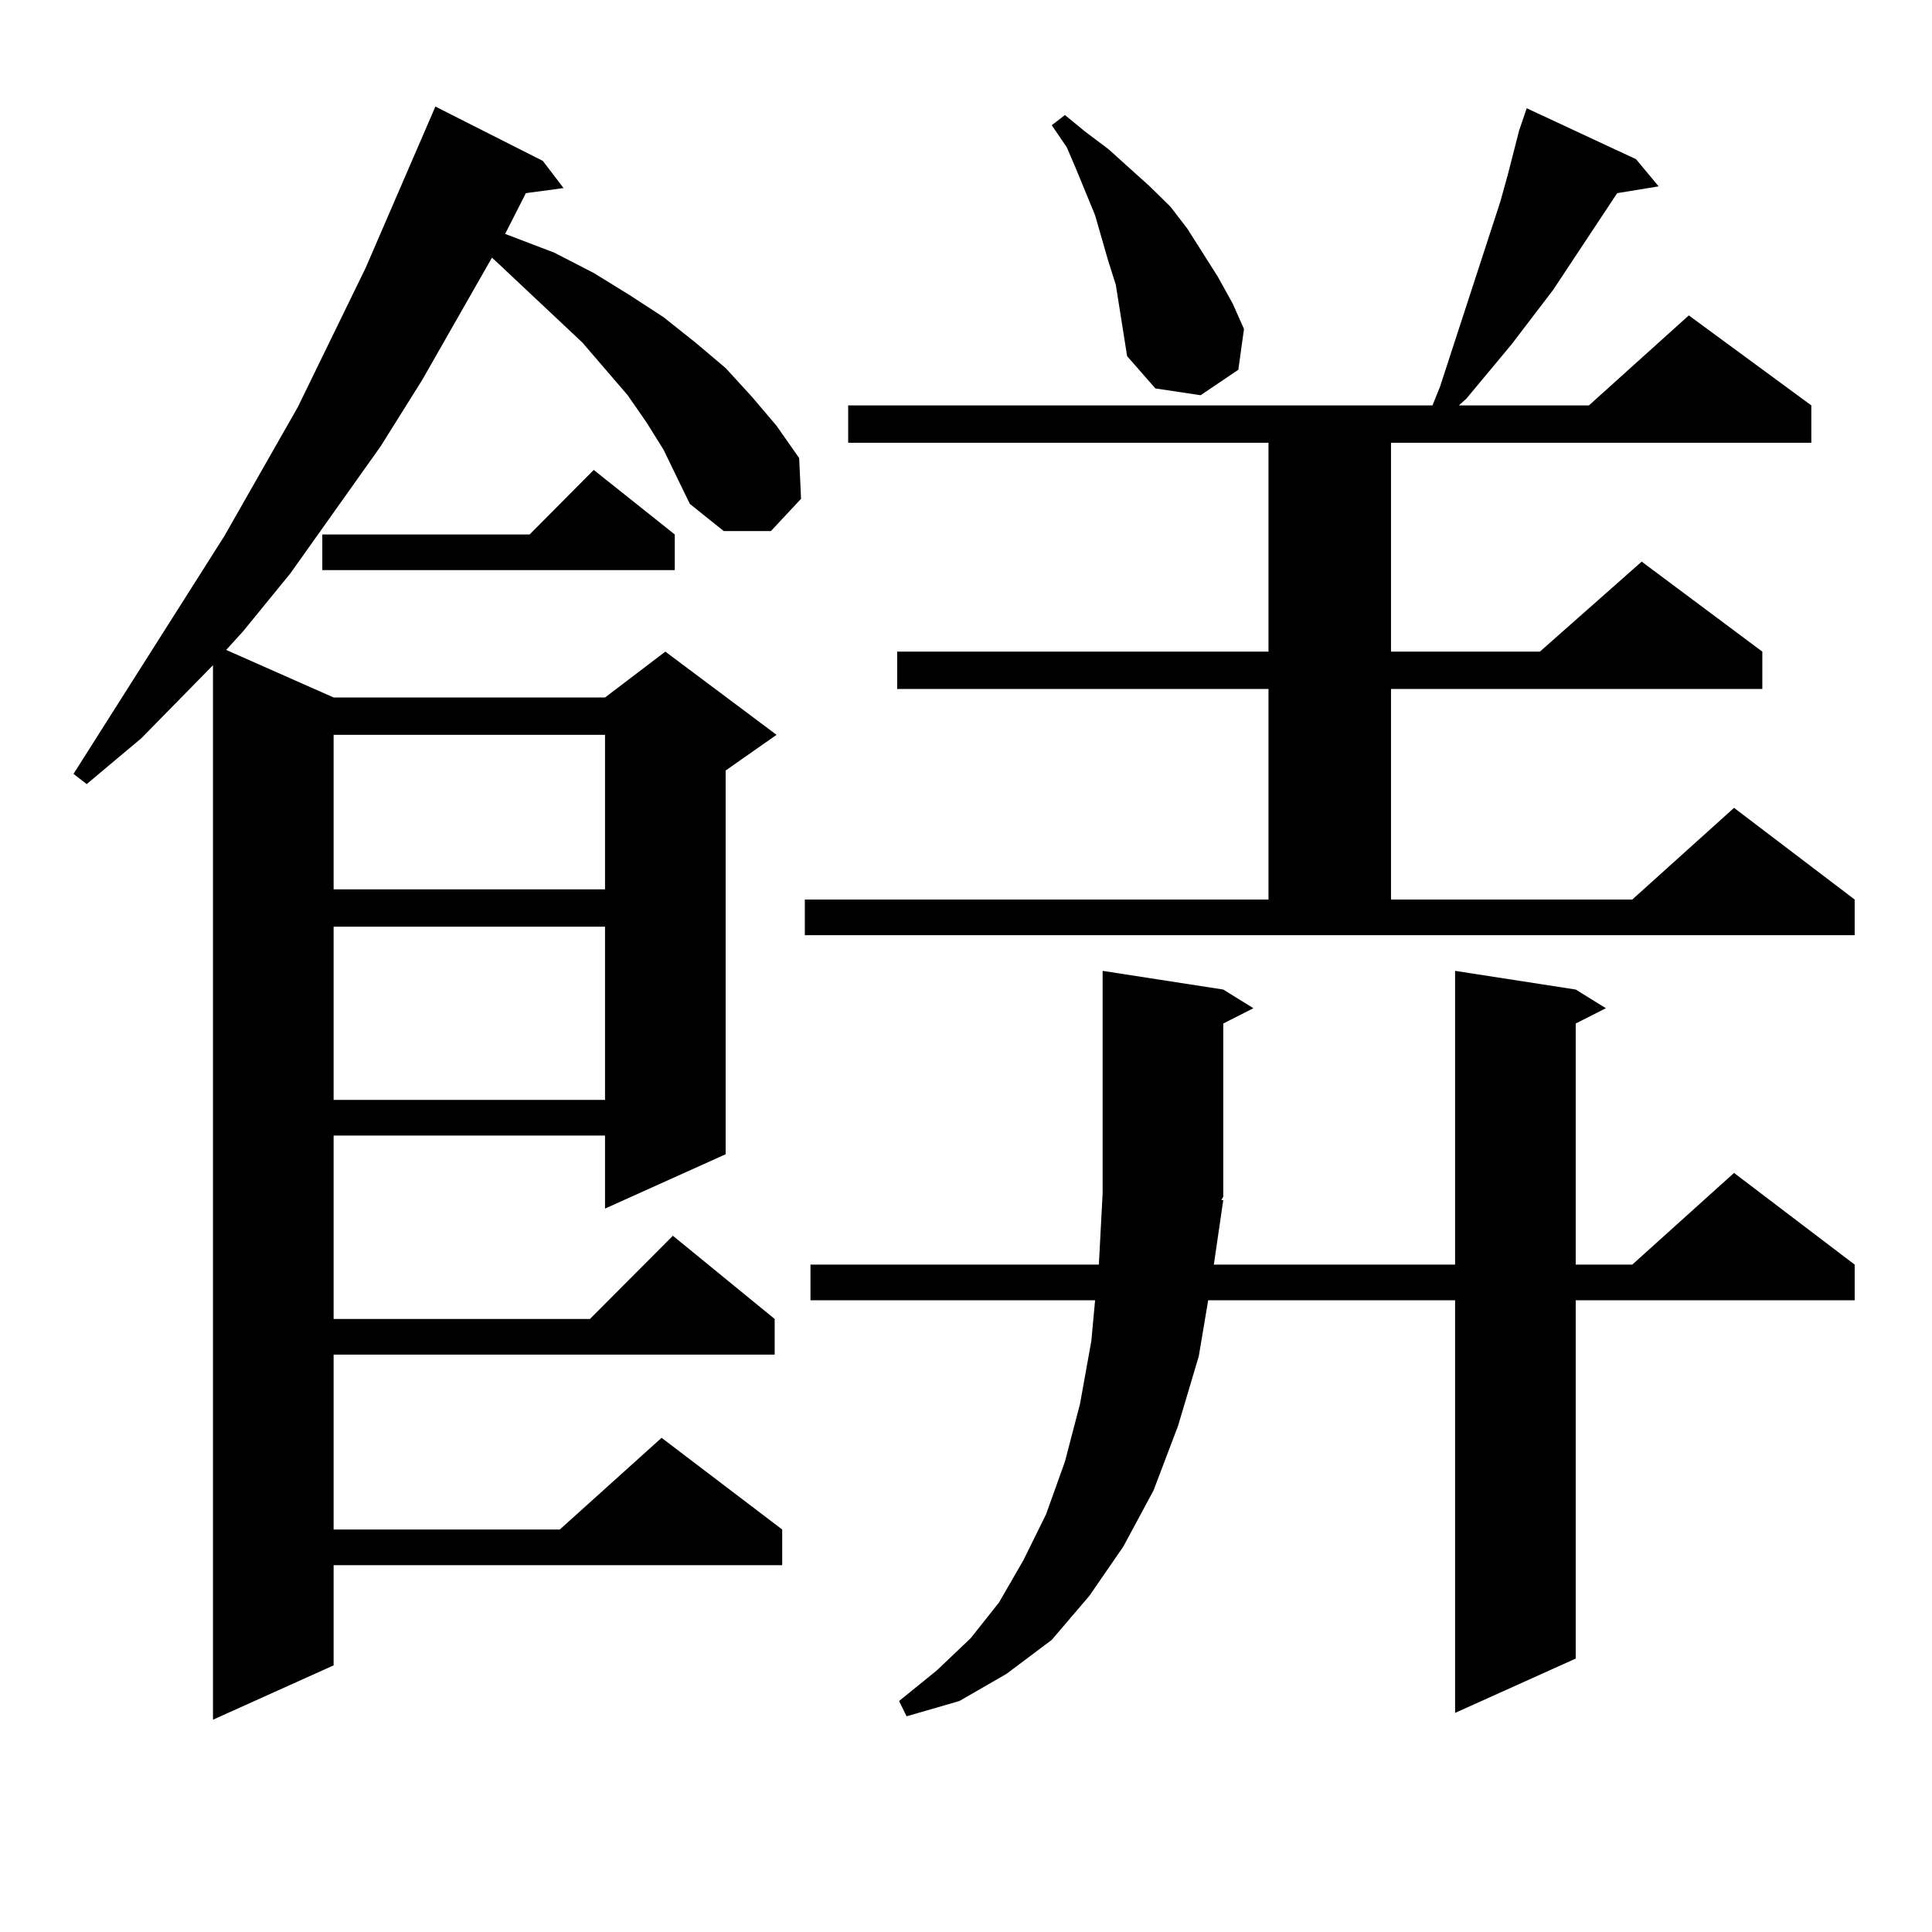 <?xml version="1.0" encoding="utf-8"?>
<!-- Generator: Adobe Illustrator 16.0.0, SVG Export Plug-In . SVG Version: 6.00 Build 0)  -->
<!DOCTYPE svg PUBLIC "-//W3C//DTD SVG 1.1//EN" "http://www.w3.org/Graphics/SVG/1.1/DTD/svg11.dtd">
<svg version="1.1" id="图层_1" xmlns="http://www.w3.org/2000/svg" xmlns:xlink="http://www.w3.org/1999/xlink" x="0px" y="0px"
	 width="1000px" height="1000px" viewBox="0 0 1000 1000" enable-background="new 0 0 1000 1000" xml:space="preserve">
<path d="M343.407,232.691l-8.78-14.063l-9.756-14.063l-23.414-27.246l-44.877-42.188l-1.951-1.758l-36.097,63.281l-21.463,34.277
	l-46.828,65.918l-24.39,29.883l-8.78,9.668l55.608,24.609h140.484l31.219-23.73l57.56,43.066l-26.341,18.457v198.633l-62.438,28.125
	V587.77H172.679v94.922h132.68l42.926-43.066l52.682,43.066v18.457H172.679v90.527h117.07l52.682-47.461l62.438,47.461v18.457
	H172.679v51.855l-62.438,28.125V344.313l-37.072,37.793l-28.292,23.73l-6.829-5.273l78.047-123.047l38.048-66.797l35.121-72.07
	l36.097-83.496l55.608,28.125l10.731,14.063l-19.512,2.637l-10.731,21.094l25.365,9.668l20.487,10.547l18.536,11.426l17.561,11.426
	l16.585,13.184l15.609,13.184l13.658,14.941l12.683,14.941l11.707,16.699l0.976,21.094l-15.609,16.699h-24.39l-17.561-14.063
	l-6.829-14.063L343.407,232.691z M349.26,276.637v18.457H166.826v-18.457H274.14l33.17-33.398L349.26,276.637z M172.679,380.348
	v79.98h140.484v-79.98H172.679z M172.679,479.664v89.648h140.484v-89.648H172.679z M416.576,465.602H656.57V356.617h-192.19v-19.336
	h192.19V229.176H439.014V209.84h302.432l3.902-9.668l31.219-95.801l3.902-14.063l5.854-22.852l3.902-11.426l56.584,26.367
	l11.707,14.063l-21.463,3.516l-33.17,50.098l-21.463,28.125l-11.707,14.063l-11.707,14.063l-3.902,3.516h67.315l51.706-46.582
	l63.413,46.582v19.336H719.983v108.105h77.071l52.682-46.582l62.438,46.582v19.336h-192.19v108.984h124.875l52.682-47.461
	l62.438,47.461v18.457H416.576V465.602z M633.156,621.168l-4.878,33.398h124.875V502.516l62.438,9.668l15.609,9.668l-15.609,7.91
	v124.805h29.268l52.682-47.461l62.438,47.461v18.457H815.59v185.449l-62.438,28.125V673.023H625.351l-4.878,29.004l-10.731,36.035
	l-12.683,33.398l-15.609,29.004l-17.561,25.488l-19.512,22.852l-23.414,17.578l-24.39,14.063l-27.316,7.91l-3.902-7.91l19.512-15.82
	l17.561-16.699l14.634-18.457l12.683-21.973l11.707-23.73l9.756-27.246l7.805-29.883l5.854-32.52l1.951-21.094H419.502v-18.457
	h149.265l1.951-36.914V502.516l62.438,9.668l15.609,9.668l-15.609,7.91v89.648l-0.976,1.758H633.156z M579.499,159.742
	l-1.951-12.305l-3.902-12.305l-6.829-23.73l-9.756-23.73l-4.878-11.426l-7.805-11.426l6.829-5.273l10.731,8.789l11.707,8.789
	l21.463,19.336l10.731,10.547l8.78,11.426l7.805,12.305l7.805,12.305l7.805,14.063l5.854,13.184l-2.927,21.094l-19.512,13.184
	l-23.414-3.516l-14.634-16.699l-1.951-12.305L579.499,159.742z"/>
</svg>
